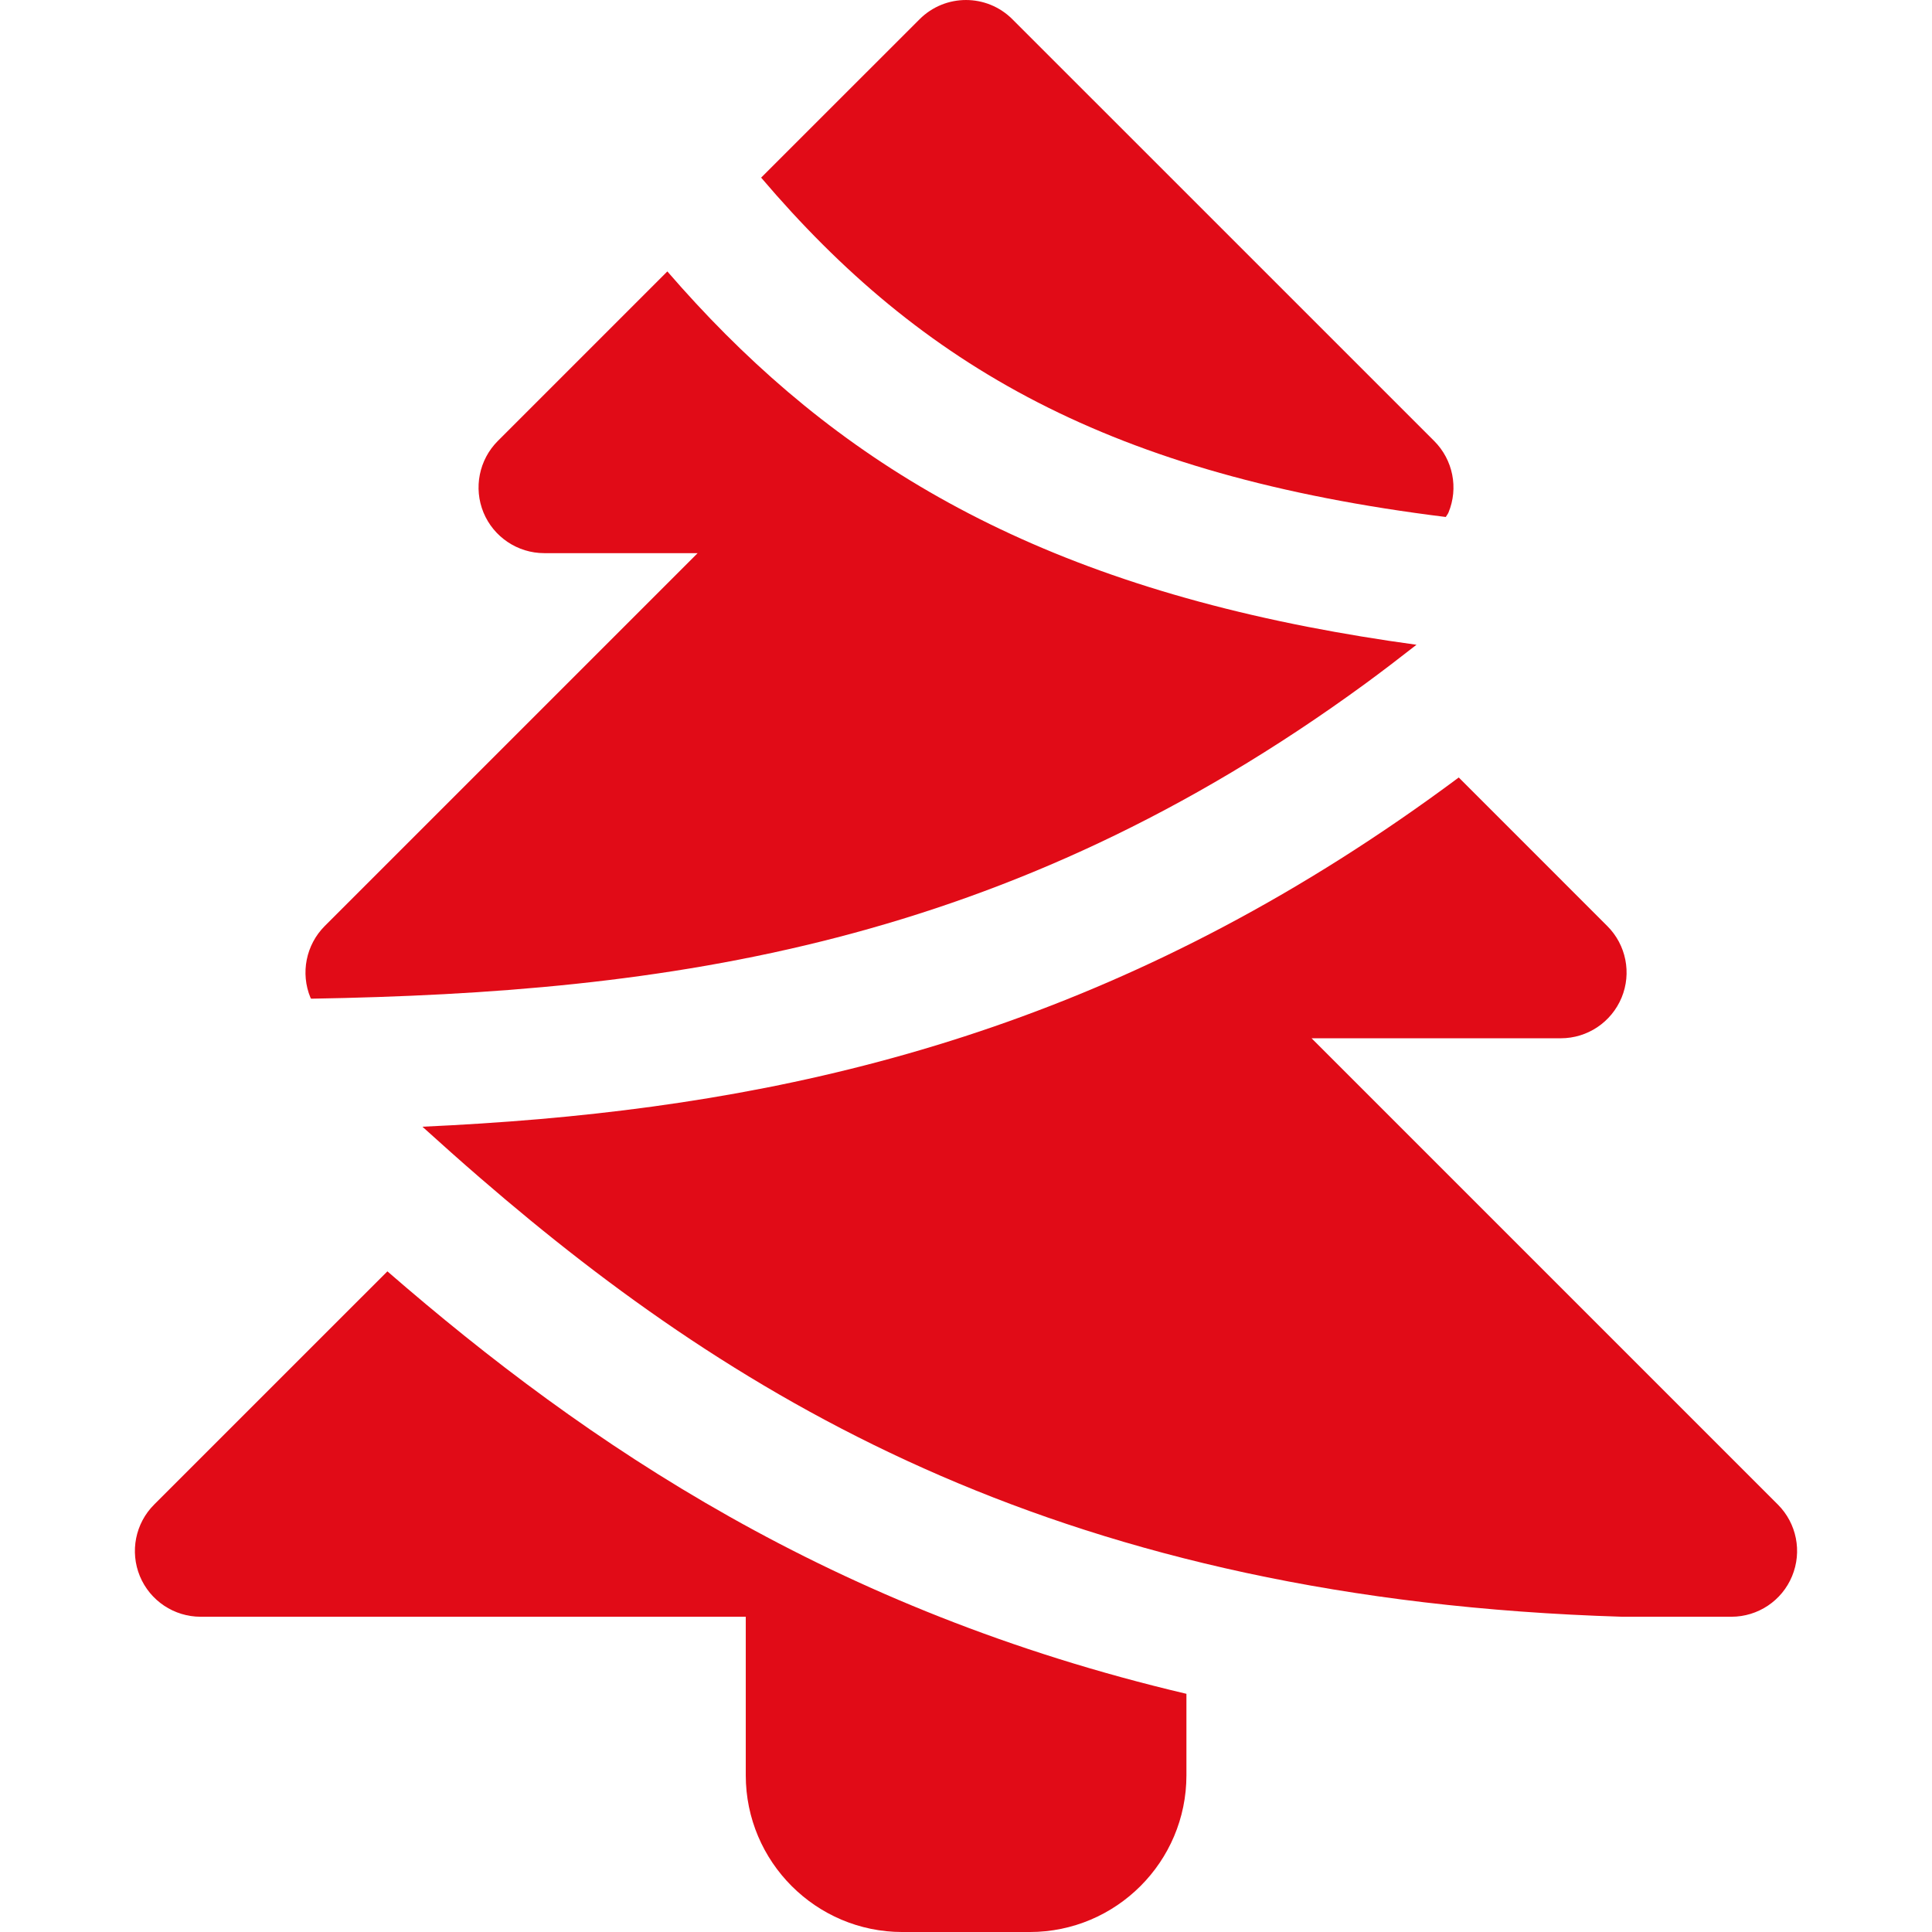 <?xml version="1.0" encoding="utf-8"?>
<!-- Generator: Adobe Illustrator 21.1.0, SVG Export Plug-In . SVG Version: 6.00 Build 0)  -->
<svg version="1.1" id="Ebene_1" xmlns="http://www.w3.org/2000/svg" xmlns:xlink="http://www.w3.org/1999/xlink" x="0px" y="0px"
	 viewBox="0 0 130 130" style="enable-background:new 0 0 130 130;" xml:space="preserve">
<style type="text/css">
	.st0{fill:#E10B17;}
</style>
<g>
	<path class="st0" d="M10.374,101.237c-1.267,1.263-1.644,3.167-0.962,4.821c0.686,1.654,2.302,2.729,4.085,2.729h36.684v10.67
		c0,5.815,4.728,10.544,10.537,10.544h8.57c5.815,0,10.544-4.729,10.544-10.544v-5.484c-23.785-5.6-40.267-16.706-53.765-28.427
		L10.374,101.237z"/>
	<path class="st0" d="M20.934,67.2c24.029-0.415,46.74-3.522,70.92-21.186c1.148-0.842,2.303-1.726,3.458-2.629
		c-2.538-0.347-4.96-0.748-7.287-1.201c-20.548-4.004-33.014-12.237-43.121-23.921L33.498,29.67
		c-1.265,1.265-1.643,3.169-0.964,4.819c0.686,1.655,2.304,2.731,4.087,2.731h10.322L21.851,62.31
		c-1.263,1.266-1.644,3.17-0.961,4.821C20.905,67.156,20.918,67.177,20.934,67.2z"/>
	<path class="st0" d="M97.283,34.787c0.054-0.1,0.136-0.187,0.181-0.296c0.686-1.651,0.304-3.554-0.962-4.819L68.125,1.299
		c-1.726-1.731-4.525-1.731-6.253,0L51.215,11.952C62.012,24.638,74.715,31.99,97.283,34.787z"/>
	<path class="st0" d="M119.627,101.237L88.253,69.863h16.771c1.791,0,3.399-1.078,4.088-2.731c0.686-1.651,0.308-3.554-0.962-4.821
		l-9.994-9.996C76.899,68.143,56.538,73.547,36.311,75.302c-2.633,0.226-5.256,0.393-7.887,0.513c1.286,1.16,2.58,2.321,3.907,3.464
		c17.58,15.202,39.406,28.368,76.82,29.508h7.352c1.786,0,3.401-1.078,4.081-2.729C121.271,104.405,120.894,102.501,119.627,101.237
		z"/>
</g>
</svg>

